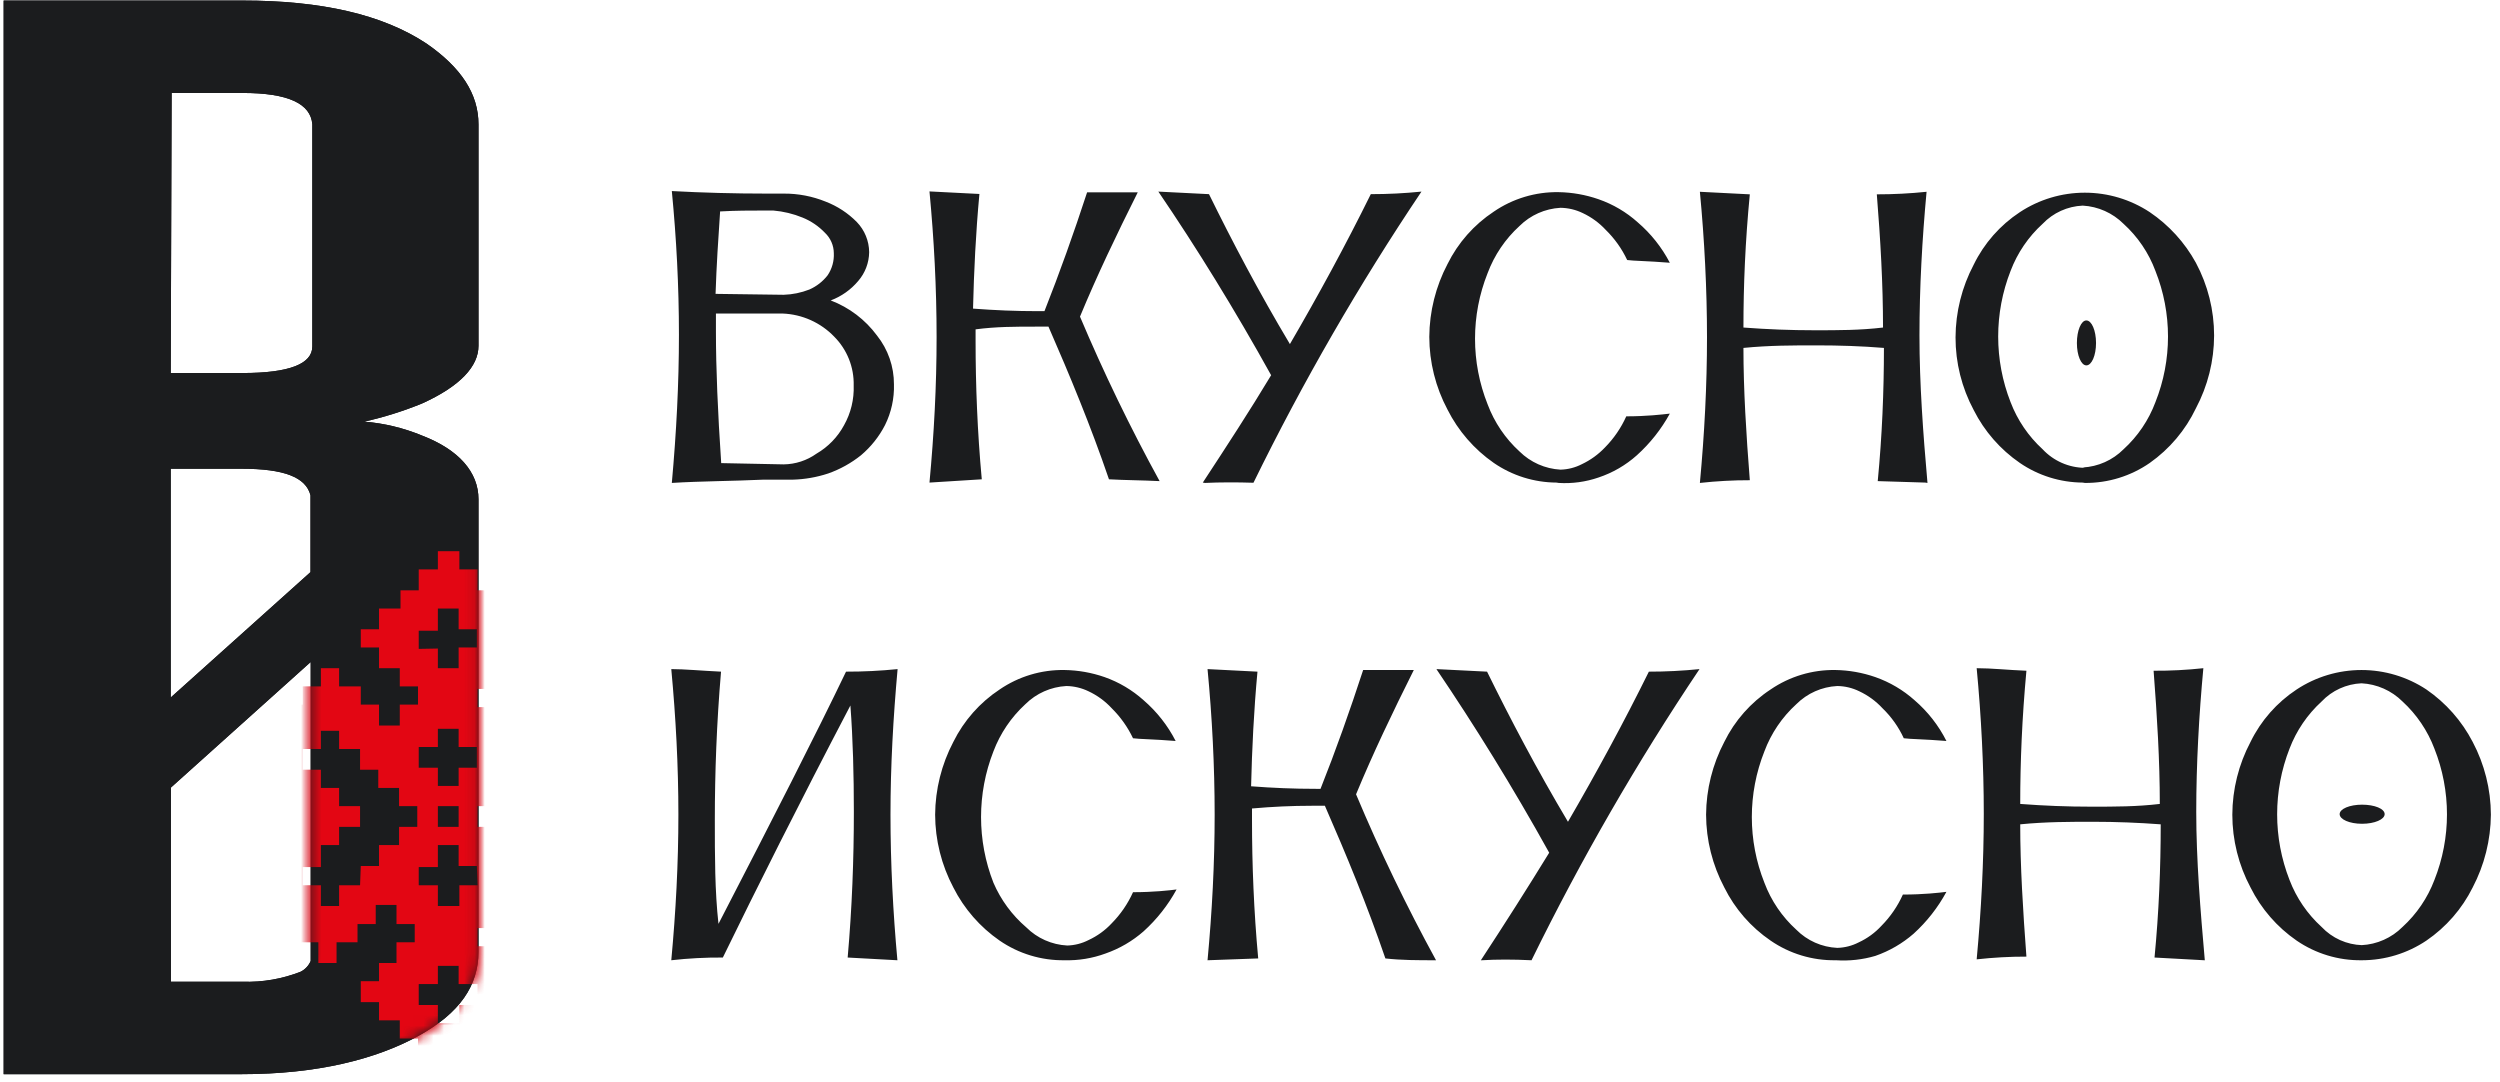 <svg width="245" height="106" viewBox="0 0 245 106" fill="none" xmlns="http://www.w3.org/2000/svg">
<g clip-path="url(#clip0_110_442)">
<path d="M298.75 -123.551H-54.286V229.014H298.75V-123.551Z" stroke="#1B1C1E" stroke-width="0.57" stroke-miterlimit="22.93"/>
<path d="M76.803 28.889C77.666 28.862 78.518 28.687 79.321 28.372C80.023 28.063 80.636 27.585 81.107 26.98C81.54 26.34 81.753 25.577 81.714 24.805C81.711 24.43 81.631 24.06 81.481 23.717C81.33 23.374 81.112 23.064 80.839 22.808C80.226 22.166 79.483 21.662 78.661 21.327C77.744 20.95 76.774 20.715 75.786 20.632H74.839C73.518 20.632 72.125 20.632 70.571 20.721C70.393 23.325 70.214 26.071 70.125 28.799L76.803 28.889ZM76.803 45.509C77.957 45.494 79.079 45.127 80.018 44.457C81.156 43.796 82.089 42.833 82.714 41.675C83.383 40.485 83.711 39.134 83.661 37.77C83.682 36.885 83.524 36.006 83.195 35.185C82.867 34.363 82.375 33.617 81.75 32.99C80.422 31.611 78.611 30.8 76.696 30.726H70.161V32.509C70.161 36.075 70.339 40.338 70.678 45.385L76.803 45.509ZM91.089 47.293C91.536 42.513 91.786 37.823 91.786 33.026C91.786 28.229 91.536 23.467 91.089 18.759L95.982 19.009C95.625 22.843 95.446 26.588 95.357 30.244C97.464 30.404 99.553 30.494 101.732 30.494H102.357C103.839 26.749 105.232 22.843 106.536 18.849C107.839 18.849 109.5 18.849 111.5 18.849C109.411 23.021 107.5 27.016 105.839 31.029C108.165 36.531 110.77 41.912 113.643 47.15C111.857 47.061 110.25 47.061 108.679 46.972C106.893 41.746 104.839 36.789 102.75 32.01H101.446C99.536 32.01 97.607 32.01 95.607 32.277V33.401C95.607 37.752 95.786 42.317 96.214 46.972L91.089 47.293ZM117.875 47.293C120.214 43.726 122.482 40.248 124.571 36.771C121 30.333 117.268 24.288 113.518 18.777L118.482 19.027C120.75 23.646 123.357 28.603 126.411 33.721C129.196 28.942 131.893 23.985 134.339 19.027C135.997 19.028 137.654 18.944 139.304 18.777C133.174 27.904 127.673 37.438 122.839 47.31C121.214 47.257 119.571 47.257 118.089 47.328L117.875 47.293ZM152.536 47.293C150.341 47.281 148.2 46.61 146.393 45.367C144.469 44.029 142.91 42.233 141.857 40.142C140.688 37.945 140.075 35.496 140.071 33.008C140.088 30.522 140.701 28.076 141.857 25.875C142.887 23.792 144.452 22.02 146.393 20.739C148.262 19.46 150.484 18.793 152.75 18.831C154.082 18.853 155.403 19.088 156.661 19.526C158.079 20.019 159.384 20.789 160.5 21.791C161.791 22.898 162.858 24.242 163.643 25.75C161.464 25.572 160.071 25.572 159.464 25.483C158.944 24.378 158.23 23.376 157.357 22.522C156.72 21.836 155.956 21.279 155.107 20.881C154.428 20.552 153.684 20.375 152.928 20.364C151.416 20.447 149.986 21.081 148.911 22.148C147.518 23.419 146.447 25.002 145.786 26.767C144.142 30.895 144.142 35.495 145.786 39.624C146.447 41.389 147.518 42.972 148.911 44.243C149.988 45.307 151.416 45.941 152.928 46.026C153.656 46.007 154.371 45.825 155.018 45.492C155.869 45.09 156.638 44.534 157.286 43.851C158.159 42.967 158.866 41.934 159.375 40.801C161.375 40.801 162.857 40.623 163.643 40.534C162.803 42.067 161.71 43.447 160.411 44.618C159.322 45.591 158.046 46.331 156.661 46.793C155.405 47.227 154.076 47.409 152.75 47.328L152.536 47.293ZM188.678 47.293L184.018 47.15C184.446 42.709 184.625 38.358 184.625 34.096C182.446 33.918 180.268 33.846 178 33.846C175.732 33.846 173.393 33.846 170.857 34.096C170.857 38.18 171.125 42.531 171.482 47.061C169.847 47.059 168.214 47.148 166.589 47.328C167.036 42.531 167.286 37.752 167.286 33.062C167.286 28.372 167.036 23.485 166.589 18.795L171.482 19.045C171.036 23.663 170.857 27.961 170.857 32.099C173.214 32.277 175.482 32.366 177.839 32.366C180.196 32.366 182.268 32.366 184.536 32.099C184.536 27.837 184.286 23.485 183.928 19.045C185.557 19.046 187.184 18.963 188.804 18.795C188.375 23.396 188.107 28.175 188.107 32.883C188.107 37.591 188.464 42.46 188.893 47.328L188.678 47.293ZM204.107 45.812C205.615 45.733 207.04 45.097 208.107 44.029C209.501 42.759 210.572 41.176 211.232 39.41C212.875 35.282 212.875 30.681 211.232 26.552C210.576 24.785 209.505 23.201 208.107 21.934C207.038 20.869 205.615 20.234 204.107 20.15C202.616 20.215 201.208 20.854 200.178 21.934C198.781 23.204 197.704 24.787 197.036 26.552C195.417 30.686 195.417 35.277 197.036 39.41C197.709 41.173 198.785 42.755 200.178 44.029C200.709 44.597 201.35 45.051 202.063 45.364C202.775 45.677 203.543 45.842 204.321 45.848L204.107 45.812ZM204.107 47.293C201.907 47.279 199.761 46.609 197.946 45.367C196.03 44.048 194.476 42.27 193.428 40.195C192.252 38.001 191.638 35.55 191.643 33.062C191.652 30.575 192.265 28.127 193.428 25.928C194.446 23.843 196.007 22.069 197.946 20.792C199.835 19.547 202.049 18.883 204.312 18.883C206.576 18.883 208.79 19.547 210.678 20.792C212.557 22.063 214.106 23.763 215.196 25.75C216.37 27.945 216.984 30.395 216.982 32.883C216.976 35.371 216.363 37.819 215.196 40.017C214.174 42.157 212.618 43.999 210.678 45.367C208.813 46.66 206.592 47.346 204.321 47.328L204.107 47.293ZM87.946 94.105L83.071 93.838C83.5 88.969 83.678 84.19 83.678 79.571C83.678 76.004 83.589 72.438 83.339 69.138C78.196 78.965 74.107 87.132 70.839 93.838C69.151 93.826 67.463 93.915 65.786 94.105C66.232 89.308 66.482 84.618 66.482 79.838C66.482 75.059 66.232 70.351 65.786 65.572C67.089 65.572 68.75 65.732 70.661 65.822C70.232 70.868 70.053 75.737 70.053 80.356C70.053 83.922 70.053 87.311 70.411 90.538C75.768 80.177 79.982 71.921 82.911 65.822C84.598 65.825 86.285 65.742 87.964 65.572C87.536 70.351 87.268 75.041 87.268 79.838C87.268 84.636 87.518 89.397 87.946 94.105ZM104.321 94.105C102.054 94.136 99.832 93.463 97.964 92.179C96.041 90.849 94.482 89.058 93.428 86.972C92.264 84.773 91.651 82.326 91.643 79.838C91.66 77.353 92.272 74.907 93.428 72.705C94.459 70.623 96.024 68.85 97.964 67.569C99.834 66.29 102.055 65.623 104.321 65.661C105.66 65.681 106.986 65.916 108.25 66.356C109.66 66.853 110.959 67.623 112.071 68.621C113.367 69.739 114.434 71.095 115.214 72.616C113.036 72.438 111.643 72.438 111.036 72.349C110.515 71.254 109.808 70.259 108.946 69.406C108.304 68.712 107.534 68.149 106.679 67.748C105.999 67.418 105.255 67.241 104.5 67.23C102.987 67.313 101.557 67.947 100.482 69.014C99.094 70.289 98.024 71.871 97.357 73.632C95.738 77.772 95.738 82.369 97.357 86.508C98.081 88.19 99.18 89.685 100.571 90.877C101.643 91.948 103.075 92.583 104.589 92.661C105.317 92.642 106.031 92.459 106.679 92.126C107.534 91.731 108.304 91.174 108.946 90.485C109.82 89.601 110.527 88.568 111.036 87.436C113.036 87.436 114.607 87.257 115.304 87.168C114.464 88.707 113.372 90.093 112.071 91.27C110.979 92.228 109.712 92.966 108.339 93.445C107.054 93.917 105.69 94.141 104.321 94.105ZM118.339 94.105C118.786 89.308 119.036 84.618 119.036 79.838C119.036 75.059 118.786 70.262 118.339 65.572L123.232 65.822C122.875 69.656 122.696 73.401 122.607 77.056C124.696 77.217 126.786 77.306 128.964 77.306H129.411C130.893 73.579 132.286 69.656 133.589 65.661C134.893 65.661 136.553 65.661 138.553 65.661C136.464 69.834 134.553 73.829 132.893 77.841C135.226 83.393 137.843 88.821 140.732 94.105C138.946 94.105 137.339 94.105 135.768 93.927C133.982 88.702 131.929 83.744 129.839 78.965H128.536C126.625 78.965 124.696 79.054 122.696 79.232V80.356C122.696 84.707 122.875 89.272 123.304 93.927L118.339 94.105ZM145.125 94.105C147.464 90.538 149.732 86.972 151.821 83.566C148.25 77.128 144.5 71.082 140.768 65.572L145.732 65.822C148 70.44 150.607 75.398 153.661 80.534C156.446 75.737 159.143 70.779 161.589 65.822C163.247 65.823 164.904 65.739 166.553 65.572C160.428 74.701 154.927 84.234 150.089 94.105C148.304 94.016 146.661 94.016 145.214 94.105H145.125ZM179.875 94.105C177.607 94.136 175.386 93.463 173.518 92.179C171.585 90.859 170.023 89.066 168.982 86.972C167.818 84.773 167.205 82.326 167.196 79.838C167.213 77.353 167.826 74.907 168.982 72.705C170.006 70.619 171.573 68.845 173.518 67.569C175.387 66.29 177.609 65.623 179.875 65.661C181.207 65.683 182.528 65.918 183.786 66.356C185.202 66.853 186.506 67.622 187.625 68.621C188.919 69.735 189.981 71.092 190.75 72.616C188.589 72.438 187.179 72.438 186.571 72.349C186.063 71.247 185.355 70.249 184.482 69.406C183.84 68.712 183.07 68.149 182.214 67.748C181.542 67.416 180.803 67.239 180.053 67.23C178.539 67.306 177.107 67.942 176.036 69.014C174.642 70.284 173.571 71.867 172.911 73.632C171.268 77.768 171.268 82.373 172.911 86.508C173.571 88.268 174.642 89.846 176.036 91.109C177.104 92.186 178.538 92.822 180.053 92.892C180.781 92.873 181.496 92.691 182.143 92.358C182.995 91.966 183.76 91.408 184.393 90.717C185.266 89.833 185.974 88.8 186.482 87.667C188.5 87.667 190.053 87.489 190.75 87.4C189.917 88.938 188.83 90.325 187.536 91.501C186.437 92.46 185.164 93.198 183.786 93.677C182.535 94.046 181.229 94.191 179.929 94.105H179.875ZM216.018 94.105L211.143 93.838C211.571 89.397 211.75 85.046 211.75 80.784C209.571 80.623 207.393 80.534 205.125 80.534C202.857 80.534 200.518 80.534 197.982 80.784C197.982 84.885 198.25 89.219 198.589 93.749C196.96 93.747 195.333 93.836 193.714 94.016C194.161 89.219 194.411 84.439 194.411 79.749C194.411 75.059 194.161 70.173 193.714 65.483C195.196 65.483 196.768 65.661 198.589 65.732C198.161 70.351 197.982 74.649 197.982 78.786C200.339 78.965 202.607 79.054 204.946 79.054C207.286 79.054 209.393 79.054 211.661 78.786C211.661 74.524 211.393 70.173 211.053 65.732C212.682 65.742 214.31 65.659 215.929 65.483C215.5 70.084 215.232 74.881 215.232 79.571C215.232 84.261 215.643 89.219 216.071 94.105H216.018ZM231.428 92.625C232.943 92.551 234.376 91.915 235.446 90.842C236.834 89.573 237.905 87.998 238.571 86.241C240.214 82.106 240.214 77.5 238.571 73.365C237.905 71.603 236.835 70.021 235.446 68.746C234.373 67.677 232.942 67.042 231.428 66.963C229.943 67.028 228.54 67.668 227.518 68.746C226.124 70.02 225.048 71.602 224.375 73.365C222.755 77.504 222.755 82.101 224.375 86.241C225.048 87.999 226.124 89.575 227.518 90.842C228.029 91.384 228.642 91.821 229.322 92.127C230.002 92.433 230.736 92.602 231.482 92.625H231.428ZM231.428 94.105C229.161 94.132 226.942 93.459 225.071 92.179C223.149 90.853 221.594 89.061 220.553 86.972C219.382 84.776 218.769 82.326 218.768 79.838C218.777 77.352 219.39 74.904 220.553 72.705C221.571 70.62 223.132 68.846 225.071 67.569C226.958 66.325 229.168 65.662 231.428 65.662C233.689 65.662 235.899 66.325 237.786 67.569C239.696 68.885 241.253 70.648 242.321 72.705C243.485 74.904 244.098 77.352 244.107 79.838C244.087 82.324 243.475 84.769 242.321 86.972C241.28 89.066 239.718 90.859 237.786 92.179C235.922 93.43 233.728 94.101 231.482 94.105H231.428ZM204.464 31.403C204.982 31.403 205.411 32.384 205.411 33.614C205.411 34.845 204.982 35.808 204.464 35.808C203.946 35.808 203.536 34.827 203.536 33.614C203.536 32.402 203.946 31.403 204.464 31.403ZM233.696 79.785C233.696 80.302 232.714 80.73 231.482 80.73C230.25 80.73 229.286 80.302 229.286 79.785C229.286 79.268 230.268 78.858 231.482 78.858C232.696 78.858 233.696 79.25 233.696 79.785ZM65.839 47.328C66.286 42.371 66.536 37.591 66.536 32.812C66.536 28.033 66.286 23.325 65.839 18.724C68.803 18.884 71.946 18.973 75.161 18.973H76.821C78.223 18.965 79.612 19.232 80.911 19.758C82.059 20.199 83.1 20.88 83.964 21.755C84.734 22.55 85.168 23.61 85.178 24.716C85.164 25.752 84.785 26.749 84.107 27.533C83.388 28.391 82.459 29.049 81.411 29.442C83.222 30.131 84.796 31.326 85.946 32.883C87.028 34.242 87.614 35.927 87.607 37.663C87.647 39.046 87.347 40.417 86.732 41.657C86.15 42.79 85.349 43.797 84.375 44.618C83.411 45.388 82.325 45.991 81.161 46.401C80.036 46.772 78.863 46.977 77.678 47.007H74.803C71.75 47.15 68.696 47.15 65.821 47.328H65.839Z" fill="#1B1C1E"/>
<path d="M16.732 36.557H23.785C28.339 36.557 30.607 35.665 30.607 33.953V12.179C30.446 10.164 28.25 9.111 23.785 9.111H16.821L16.732 36.557ZM16.732 68.354L30.428 56.067V48.541C29.982 46.758 27.803 45.937 23.696 45.937H16.732V68.354ZM30.446 94.177V64.876L16.75 77.181V96.21H23.785C25.725 96.271 27.658 95.937 29.464 95.229C29.906 95.005 30.254 94.632 30.446 94.177ZM46.893 33.882C46.893 35.897 45.107 37.841 41.375 39.535C39.536 40.289 37.636 40.886 35.696 41.319C37.649 41.478 39.565 41.941 41.375 42.692C44.946 44.065 46.893 46.258 46.893 48.933V93.285C46.893 96.531 45.107 99.277 40.964 101.542C36.821 103.806 31.089 105.269 23.696 105.269H0.357V0.052H23.785C31.5 0.052 37.5 1.425 41.785 4.261C45.196 6.615 46.893 9.201 46.893 12.197V33.882Z" fill="#1B1C1E"/>
<mask id="mask0_110_442" style="mask-type:luminance" maskUnits="userSpaceOnUse" x="0" y="0" width="47" height="106">
<path d="M16.732 36.557H23.785C28.339 36.557 30.607 35.665 30.607 33.953V12.179C30.446 10.164 28.25 9.111 23.785 9.111H16.821L16.732 36.557ZM16.732 68.354L30.428 56.067V48.541C29.982 46.758 27.803 45.937 23.696 45.937H16.732V68.354ZM30.446 94.177V64.876L16.75 77.181V96.21H23.785C25.725 96.271 27.658 95.937 29.464 95.229C29.906 95.005 30.254 94.632 30.446 94.177ZM46.893 33.882C46.893 35.897 45.107 37.841 41.375 39.535C39.536 40.289 37.636 40.886 35.696 41.319C37.649 41.478 39.565 41.941 41.375 42.692C44.946 44.065 46.893 46.258 46.893 48.933V93.285C46.893 96.531 45.107 99.277 40.964 101.542C36.821 103.806 31.089 105.269 23.696 105.269H0.357V0.052H23.785C31.5 0.052 37.5 1.425 41.785 4.261C45.196 6.615 46.893 9.201 46.893 12.197V33.882Z" fill="white"/>
</mask>
<g mask="url(#mask0_110_442)">
<path d="M62.428 71.35H60.375V69.299H58.589V67.516H56.464V65.732H54.678V67.516H52.75V69.299H50.714V71.35H48.786V69.299H46.803V67.516H48.786V65.732H50.571V63.557H52.607V61.773H50.714V59.633H48.786V57.85H46.803V55.799H45.018V54.016H42.911V55.799H41.036V57.85H39.25V59.633H37.143V61.666H35.357V63.45H37.143V65.483H39.178V67.266H40.964V69.049H39.178V71.1H37.143V69.049H35.357V67.266H33.232V65.483H31.446V67.266H29.661V69.049H27.464V71.1H25.571V72.883H23.571V74.916H25.571V76.7H27.357V78.483H29.411V81.033H27.464V82.817H25.571V84.868H23.571V86.651H25.571V88.684H27.357V90.556H29.411V92.34H31.196V94.373H32.982V92.34H35.036V90.556H36.821V88.684H38.857V90.556H40.643V92.34H38.857V94.373H37.143V96.156H35.357V98.207H37.143V99.99H39.178V101.773H40.964V104.217H42.839V106H44.875V104.217H46.661V102.166H48.786V100.382H50.571V98.599H52.607V96.548H50.714V94.765H48.786V92.732H46.803V90.949H48.786V89.076H50.571V90.949H52.607V92.732H54.482V94.765H56.268V92.732H58.321V90.949H60.107V89.076H62.161V87.043H63.946V85.26H62.161V82.817H60.375V81.033H58.589V79H60.375V77.217H62.428V75.434H64.214V73.401H62.428V71.35ZM58.518 75.237H56.464V77.021H54.678V78.804H52.75V81.033H54.625V82.817H56.411V84.868H58.464V86.651H56.464V88.684H54.678V86.651H52.75V84.868H50.714V82.817H48.786V81.033H46.803V79H48.786V77.217H50.571V75.434H52.607V73.401H54.482V71.617H56.268V73.401H58.321L58.518 75.237ZM46.803 86.758H45.018V88.791H42.911V86.758H41.036V84.975H42.911V82.817H44.946V84.868H46.732L46.803 86.758ZM35.286 86.758H33.232V88.791H31.446V86.758H29.661V84.975H31.446V82.817H33.232V81.033H35.286V79H33.232V77.217H31.446V75.434H29.661V73.401H31.446V71.617H33.232V73.401H35.286V75.434H37.071V77.217H39.107V79H40.893V81.033H39.107V82.817H37.143V84.868H35.357L35.286 86.758ZM41.036 73.204H42.911V71.421H44.946V73.204H46.732V75.237H44.946V77.021H42.911V75.237H41.036V73.204ZM44.946 81.033H42.911V79H44.946V81.033ZM41.036 63.592V61.809H42.911V59.633H44.946V61.666H46.732V63.45H44.946V65.483H42.911V63.557L41.036 63.592ZM46.803 96.441V98.492H45.018V100.275H42.911V98.492H41.036V96.441H42.911V94.658H44.946V96.441H46.803Z" fill="#CC303B"/>
</g>
<path d="M16.732 36.557H23.785C28.339 36.557 30.607 35.665 30.607 33.953V12.179C30.446 10.164 28.25 9.111 23.785 9.111H16.821L16.732 36.557ZM16.732 68.354L30.428 56.067V48.541C29.982 46.758 27.803 45.937 23.696 45.937H16.732V68.354ZM30.446 94.177V64.876L16.75 77.181V96.21H23.785C25.725 96.271 27.658 95.937 29.464 95.229C29.906 95.005 30.254 94.632 30.446 94.177ZM46.893 33.882C46.893 35.897 45.107 37.841 41.375 39.535C39.536 40.289 37.636 40.886 35.696 41.319C37.649 41.478 39.565 41.941 41.375 42.692C44.946 44.065 46.893 46.258 46.893 48.933V93.285C46.893 96.531 45.107 99.277 40.964 101.542C36.821 103.806 31.089 105.269 23.696 105.269H0.357V0.052H23.785C31.5 0.052 37.5 1.425 41.785 4.261C45.196 6.615 46.893 9.201 46.893 12.197V33.882Z" fill="#1B1C1E"/>
<mask id="mask1_110_442" style="mask-type:luminance" maskUnits="userSpaceOnUse" x="0" y="0" width="47" height="106">
<path d="M16.732 36.557H23.785C28.339 36.557 30.607 35.665 30.607 33.953V12.179C30.446 10.164 28.25 9.111 23.785 9.111H16.821L16.732 36.557ZM16.732 68.354L30.428 56.067V48.541C29.982 46.758 27.803 45.937 23.696 45.937H16.732V68.354ZM30.446 94.177V64.876L16.75 77.181V96.21H23.785C25.725 96.271 27.658 95.937 29.464 95.229C29.906 95.005 30.254 94.632 30.446 94.177ZM46.893 33.882C46.893 35.897 45.107 37.841 41.375 39.535C39.536 40.289 37.636 40.886 35.696 41.319C37.649 41.478 39.565 41.941 41.375 42.692C44.946 44.065 46.893 46.258 46.893 48.933V93.285C46.893 96.531 45.107 99.277 40.964 101.542C36.821 103.806 31.089 105.269 23.696 105.269H0.357V0.052H23.785C31.5 0.052 37.5 1.425 41.785 4.261C45.196 6.615 46.893 9.201 46.893 12.197V33.882Z" fill="white"/>
</mask>
<g mask="url(#mask1_110_442)">
<path d="M62.428 71.35H60.375V69.299H58.589V67.516H56.464V65.732H54.678V67.516H52.75V69.299H50.714V71.35H48.786V69.299H46.803V67.516H48.786V65.732H50.571V63.557H52.607V61.773H50.714V59.633H48.786V57.85H46.803V55.799H45.018V54.016H42.911V55.799H41.036V57.85H39.25V59.633H37.143V61.666H35.357V63.45H37.143V65.483H39.178V67.266H40.964V69.049H39.178V71.1H37.143V69.049H35.357V67.266H33.232V65.483H31.446V67.266H29.661V69.049H27.464V71.1H25.571V72.883H23.571V74.916H25.571V76.7H27.357V78.483H29.411V81.033H27.464V82.817H25.571V84.868H23.571V86.651H25.571V88.684H27.357V90.556H29.411V92.34H31.196V94.373H32.982V92.34H35.036V90.556H36.821V88.684H38.857V90.556H40.643V92.34H38.857V94.373H37.143V96.156H35.357V98.207H37.143V99.99H39.178V101.773H40.964V104.217H42.839V106H44.875V104.217H46.661V102.166H48.786V100.382H50.571V98.599H52.607V96.548H50.714V94.765H48.786V92.732H46.803V90.949H48.786V89.076H50.571V90.949H52.607V92.732H54.482V94.765H56.268V92.732H58.321V90.949H60.107V89.076H62.161V87.043H63.946V85.26H62.161V82.817H60.375V81.033H58.589V79H60.375V77.217H62.428V75.434H64.214V73.401H62.428V71.35ZM58.518 75.237H56.464V77.021H54.678V78.804H52.75V81.033H54.625V82.817H56.411V84.868H58.464V86.651H56.464V88.684H54.678V86.651H52.75V84.868H50.714V82.817H48.786V81.033H46.803V79H48.786V77.217H50.571V75.434H52.607V73.401H54.482V71.617H56.268V73.401H58.321L58.518 75.237ZM46.803 86.758H45.018V88.791H42.911V86.758H41.036V84.975H42.911V82.817H44.946V84.868H46.732L46.803 86.758ZM35.286 86.758H33.232V88.791H31.446V86.758H29.661V84.975H31.446V82.817H33.232V81.033H35.286V79H33.232V77.217H31.446V75.434H29.661V73.401H31.446V71.617H33.232V73.401H35.286V75.434H37.071V77.217H39.107V79H40.893V81.033H39.107V82.817H37.143V84.868H35.357L35.286 86.758ZM41.036 73.204H42.911V71.421H44.946V73.204H46.732V75.237H44.946V77.021H42.911V75.237H41.036V73.204ZM44.946 81.033H42.911V79H44.946V81.033ZM41.036 63.592V61.809H42.911V59.633H44.946V61.666H46.732V63.45H44.946V65.483H42.911V63.557L41.036 63.592ZM46.803 96.441V98.492H45.018V100.275H42.911V98.492H41.036V96.441H42.911V94.658H44.946V96.441H46.803Z" fill="#E30613"/>
</g>
</g>
<defs>
<clipPath id="clip0_110_442">
<rect width="245" height="106" fill="white"/>
</clipPath>
</defs>
</svg>
